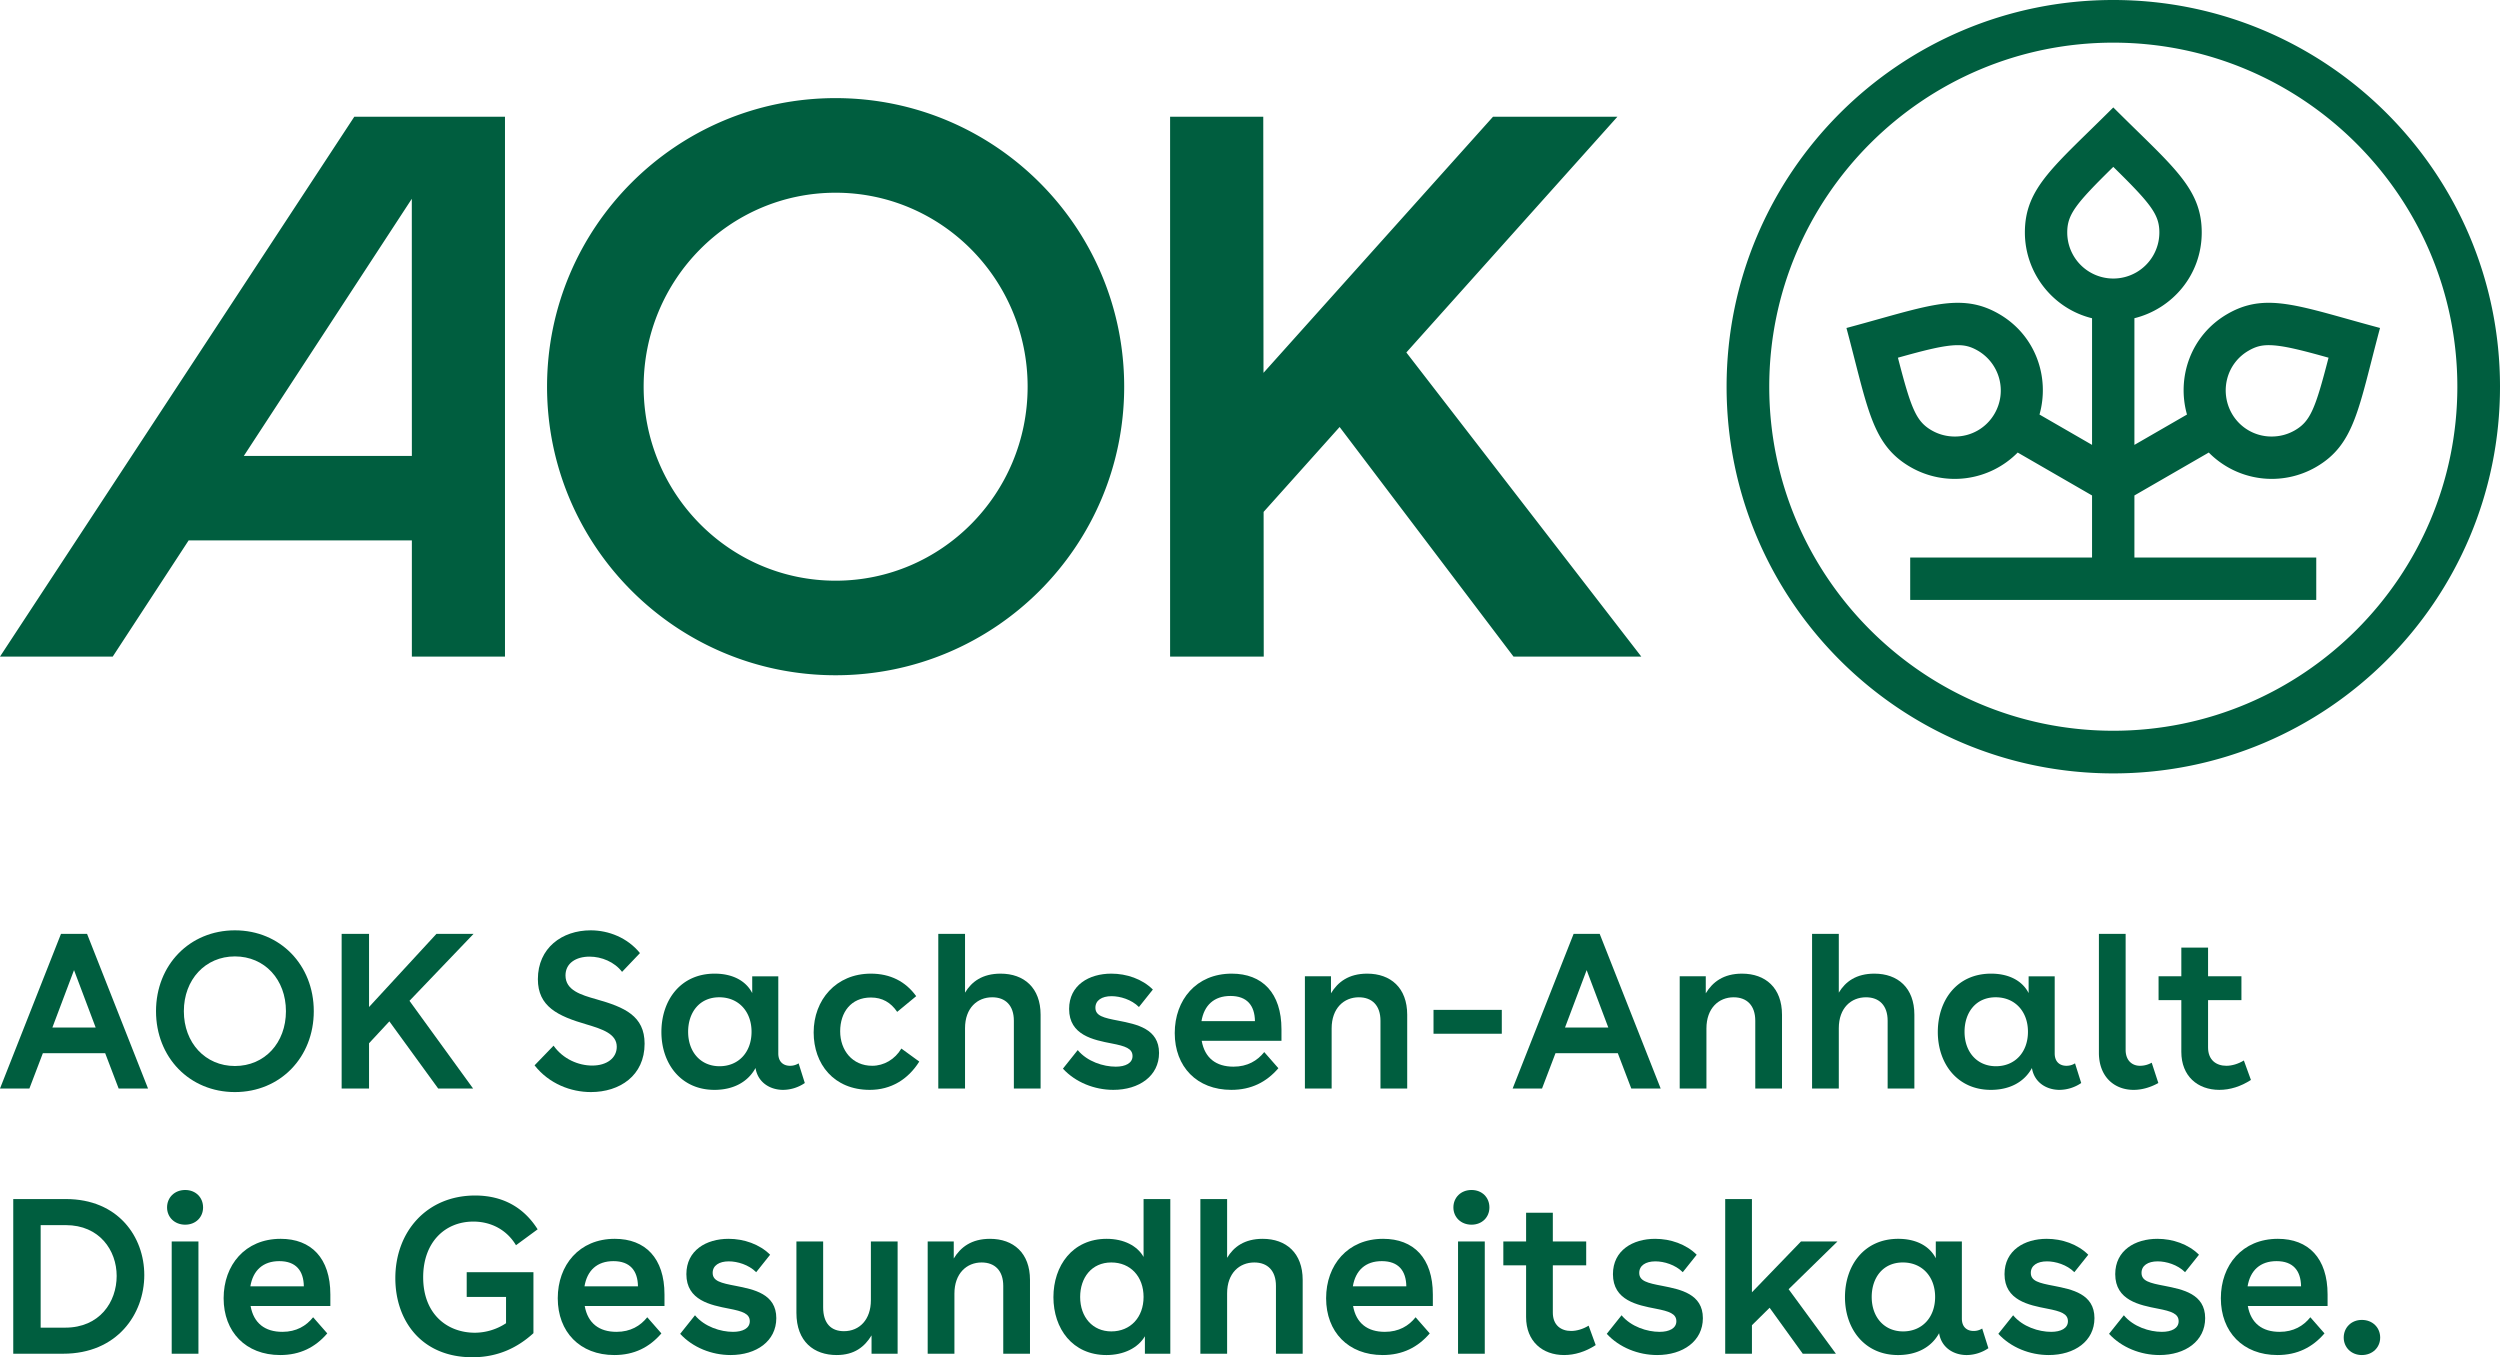 <svg xmlns="http://www.w3.org/2000/svg" id="AOK_Logo_Horiz" data-name="AOK Logo Horiz" width="3232.468" height="1754.922" viewBox="0 0 3232.468 1754.922"><defs><style>.cls-1{fill:#005e3f;}.cls-2{fill:none;}</style></defs><g id="H_M_pos"><path class="cls-1" d="M2855.923,585.116a114.415,114.415,0,0,0,138.556,18.807c50.492-29.151,55.079-76.175,82.86-179.854-67.155-17.994-109.044-32.563-143.984-32.561-18.797.001-35.588,4.22-53.205,14.391-47.51,27.431-65.99,81.91-52.413,130.095l-67.979,39.248V411.455c48.846-12.099,87.043-55.751,87.043-110.867,0-58.155-38.732-86.079-114.338-161.686-75.898,75.899-114.32,103.383-114.32,161.686,0,52.178,35.913,98.417,86.846,110.909V575.221l-67.945-39.231c13.568-48.183-4.911-102.653-52.416-130.081-17.617-10.171-34.408-14.391-53.205-14.391-34.94,0-76.83,14.567-143.984,32.561,27.781,103.679,32.369,150.703,82.86,179.854a114.417,114.417,0,0,0,138.553-18.804l96.138,55.508v80.278l-235.131-.009v54.769l525.031.019V720.927l-235.131-.009V640.635ZM2879.7,489.877a58.727,58.727,0,0,1,27.838-36.54c8.788-5.074,16.029-7.051,25.827-7.051,17.845,0,43.147,6.648,77.415,16.21-17.102,66.229-23.547,82.362-43.689,93.99a59.605,59.605,0,0,1-29.776,7.926,58.921,58.921,0,0,1-51.576-29.724A60.416,60.416,0,0,1,2879.7,489.877ZM2579.036,534.698a58.92,58.92,0,0,1-51.575,29.723,59.613,59.613,0,0,1-29.776-7.925c-20.142-11.63-26.587-27.761-43.689-93.99,34.273-9.562,59.576-16.21,77.425-16.21,9.788,0,17.027,1.978,25.816,7.053A59.62,59.62,0,0,1,2579.036,534.698Zm93.882-234.11c0-23.257,10.75-36.908,59.547-84.825,48.798,47.952,59.559,61.652,59.559,84.825a59.553,59.553,0,1,1-119.106,0ZM2732.467,55.152c245.291,0,444.849,199.557,444.849,444.847,0,245.291-199.558,444.85-444.849,444.85S2287.617,745.289,2287.617,499.999c0-245.289,199.558-444.847,444.849-444.847m0-55.152c-276.134,0-500.001,223.894-500.001,499.999,0,276.134,223.867,500.001,500.001,500.001,276.107,0,500.001-223.867,500.001-500.001C3232.468,223.894,3008.573,0,2732.467,0Zm-1652.024,126.868c-206.058,0-373.114,167.076-373.114,373.113,0,206.058,167.057,373.114,373.114,373.114,206.038,0,373.114-167.057,373.114-373.114C1453.557,293.944,1286.481,126.868,1080.443,126.868Zm.004,623.96c-137.1,0-248.225-112.348-248.225-250.843,0-138.493,111.125-250.793,248.225-250.793,137.082,0,248.257,112.301,248.257,250.793C1328.703,638.479,1217.529,750.828,1080.446,750.828ZM2122.166,848.948H1956.934L1732.113,552.098l-98.278,109.766.165,187.086H1512.92V150.974h120.465l.292,331.1,296.733-331.1h160.845L1818.389,455.736ZM458.08,150.974,0,848.957H145.765L243.883,698.766H532.529V848.957H652.934V150.974ZM315.24,589.536,532.457,257.035l.072,332.501Z"></path><path class="cls-1" d="M135.99,1361.76H55.423L37.998,1407.472H0l78.852-199.987h33.713L191.418,1407.472h-37.998Zm-12.285-33.14L95.709,1254.334l-28,74.286Z"></path><path class="cls-1" d="M405.715,1307.479c0,59.708-43.424,104.56-101.995,104.56s-101.995-44.852-101.995-104.56c0-59.717,43.424-104.57,101.995-104.57S405.715,1247.762,405.715,1307.479Zm-101.995,70.856c38.571,0,65.998-30.006,65.998-70.856,0-40.859-27.427-70.856-65.998-70.856-38.285,0-65.998,29.997-65.998,70.856C237.722,1348.329,265.436,1378.335,303.72,1378.335Z"></path><path class="cls-1" d="M477.163,1207.485v94.567l87.14-94.567h47.995l-82.85,86.562,82.282,113.425H566.586l-63.137-86.858-26.286,28.287v58.571H441.735V1207.485Z"></path><path class="cls-1" d="M762.316,1236.909c-17.712,0-31.139,8.569-31.139,24.284,0,19.145,19.713,25.144,39.995,30.857,36.288,10.279,62.282,21.428,62.282,57.424,0,41.423-32.28,62.564-69.423,62.564-25.713,0-53.995-10.566-72.853-34.564l24.571-25.431c12.285,17.425,32.285,25.717,49.997,25.717,18.858,0,31.712-9.716,31.712-24.284,0-16.861-18.858-22.861-38.853-28.86-37.429-10.853-63.142-23.138-63.142-58.571,0-40.277,31.143-63.137,68.282-63.137,23.429,0,47.714,9.716,63.71,29.424l-23.138,24.294C794.602,1243.768,777.745,1236.909,762.316,1236.909Z"></path><path class="cls-1" d="M1021.462,1378.048a20.701,20.701,0,0,0,11.139-3.143l8.001,25.421a50.512,50.512,0,0,1-27.996,8.856c-17.43,0-32.858-9.993-35.715-28.278-9.998,18.285-28.856,28.278-53.14,28.278-43.142,0-68.568-33.713-68.568-74.85,0-40.859,24.571-75.423,68.855-75.423,23.425,0,40.568,9.429,48.569,25.135v-21.705h33.713v99.707C1006.32,1373.473,1013.461,1378.048,1021.462,1378.048Zm-91.138.564c24.566,0,41.423-17.998,41.423-44.566,0-26.281-16.857-44.566-41.709-44.566-25.999,0-40.286,19.995-40.286,44.566C889.751,1360.327,906.039,1378.612,930.324,1378.612Z"></path><path class="cls-1" d="M1124.617,1409.183c-46.567,0-72.566-33.427-72.566-74.277,0-41.996,28.856-75.996,73.995-75.996,24.857,0,44.857,9.993,58.571,29.137l-24.571,20.291c-8.287-12.285-19.427-18.571-34-18.571-25.713,0-39.713,19.135-39.713,43.706s15.715,44.575,41.428,44.575c15.142,0,29.429-8.292,37.711-22.288l23.143,16.852C1174.045,1395.76,1152.044,1409.183,1124.617,1409.183Z"></path><path class="cls-1" d="M1247.771,1207.485V1283.481c8.569-14.291,22.57-24.571,45.994-24.571,30.284,0,51.712,18.285,51.712,53.135v95.427h-34.568v-87.708c0-19.718-10.857-30.284-27.996-30.284-19.145,0-35.142,13.709-35.142,39.999v77.993h-34.573V1207.485Z"></path><path class="cls-1" d="M1437.207,1288.048c-12.572,0-20.859,5.426-20.859,14.855,0,10.575,10.284,13.145,30.002,16.861,23.138,4.567,52.28,10.279,52.28,41.709,0,29.711-25.713,47.709-59.139,47.709-24.284,0-48.855-9.706-65.139-27.427l19.14-23.998c12.285,14.855,33.14,21.428,49.142,21.428,12.572,0,21.714-4.567,21.714-13.709,0-9.716-9.142-12.859-26.859-16.288-23.425-4.567-55.137-10.566-55.137-44.566,0-30.857,25.713-45.712,54.568-45.712,19.713,0,39.999,6.85,53.708,20.568l-17.998,22.574C1462.919,1292.337,1448.346,1288.048,1437.207,1288.048Z"></path><path class="cls-1" d="M1553.784,1345.759c3.998,22.288,18.571,33.427,41.141,33.427,17.998,0,30.861-7.71,39.717-18.858l18.285,20.864c-15.428,17.998-35.146,27.991-60.859,27.991-44.571,0-73.139-29.997-73.139-73.417,0-42.856,27.714-76.856,73.708-76.856,39.435,0,64.284,24.857,64.284,71.993v14.855Zm68.855-25.421c-.287-20.291-10.284-32.576-31.712-32.576-21.141,0-34,11.999-37.429,32.576Z"></path><path class="cls-1" d="M1720.936,1262.34v21.992c8.856-14.569,22.851-25.421,46.849-25.421,30.284,0,51.712,18.285,51.712,53.135v95.427H1784.934v-87.708c0-19.718-10.862-30.284-28-30.284-19.145,0-35.137,13.996-35.137,40.286v77.706h-34.573v-145.133Z"></path><path class="cls-1" d="M1941.797,1305.759v30.857h-88.281v-30.857Z"></path><path class="cls-1" d="M2091.811,1361.76h-80.572l-17.425,45.712h-38.003l78.852-199.987h33.713l78.862,199.987h-38.003Zm-12.285-33.14-28-74.286-28,74.286Z"></path><path class="cls-1" d="M2205.541,1262.34v21.992c8.856-14.569,22.851-25.421,46.849-25.421,30.284,0,51.712,18.285,51.712,53.135v95.427h-34.564v-87.708c0-19.718-10.862-30.284-28-30.284-19.145,0-35.146,13.996-35.146,40.286v77.706h-34.564v-145.133Z"></path><path class="cls-1" d="M2377.546,1207.485V1283.481c8.569-14.291,22.574-24.571,45.999-24.571,30.284,0,51.712,18.285,51.712,53.135v95.427H2440.693v-87.708c0-19.718-10.862-30.284-28-30.284-19.145,0-35.146,13.709-35.146,39.999v77.993h-34.564V1207.485Z"></path><path class="cls-1" d="M2671.842,1378.048a20.701,20.701,0,0,0,11.139-3.143l8.005,25.421a50.548,50.548,0,0,1-28,8.856c-17.434,0-32.854-9.993-35.719-28.278-9.993,18.285-28.851,28.278-53.135,28.278-43.142,0-68.573-33.713-68.573-74.85,0-40.859,24.571-75.423,68.859-75.423,23.425,0,40.572,9.429,48.569,25.135v-21.705h33.713v99.707C2656.7,1373.473,2663.837,1378.048,2671.842,1378.048Zm-91.138.564c24.571,0,41.423-17.998,41.423-44.566,0-26.281-16.852-44.566-41.709-44.566-26.004,0-40.286,19.995-40.286,44.566C2540.132,1360.327,2556.42,1378.612,2580.704,1378.612Z"></path><path class="cls-1" d="M2758.709,1409.183c-24.857,0-44.852-16.852-44.852-47.995v-153.702h34.564V1357.471c0,13.432,8.005,20.577,18.571,20.577a30.826,30.826,0,0,0,15.142-4.003l8.569,26.281C2779.851,1406.326,2768.998,1409.183,2758.709,1409.183Z"></path><path class="cls-1" d="M2820.432,1262.34v-37.143H2854.996v37.143h43.142v30.857H2854.996V1354.328c0,16.288,10.575,23.72,23.711,23.72,6.859,0,15.142-2.293,22.574-6.859l9.142,25.144c-13.145,8.569-27.141,12.849-40.859,12.849-27.991,0-49.133-17.712-49.133-49.133v-66.853H2790.999v-30.857Z"></path><path class="cls-1" d="M17.139,1550.359H85.138c67.709,0,101.422,48.855,101.422,98.274,0,50.575-35.142,101.713-104.851,101.713H17.139Zm67.14,166.274c44.571,0,66.572-33.14,66.572-66.853,0-33.14-22.288-65.707-65.712-65.707H52.567v132.561Z"></path><path class="cls-1" d="M262.575,1561.211c0,12.572-9.429,22.288-23.143,22.288s-23.425-9.716-23.425-22.288c0-12.859,9.711-22.574,23.425-22.574S262.575,1548.353,262.575,1561.211Zm-40.568,44.002h34.568v145.133H222.007Z"></path><path class="cls-1" d="M324.006,1688.632c3.998,22.288,18.571,33.427,41.141,33.427,17.998,0,30.857-7.71,39.713-18.858l18.285,20.864c-15.428,17.998-35.142,27.991-60.854,27.991-44.571,0-73.139-29.997-73.139-73.417,0-42.856,27.714-76.856,73.713-76.856,39.426,0,64.279,24.857,64.279,71.993v14.855Zm68.855-25.421c-.287-20.291-10.284-32.576-31.712-32.576-21.146,0-34,11.999-37.429,32.576Z"></path><path class="cls-1" d="M603.442,1644.926H689.727v78.852c-20,18.285-45.426,31.143-78.852,31.143-65.712,0-99.712-47.145-99.712-102.286,0-60.281,40.854-106.853,103.137-106.853,35.428,0,62.855,15.142,80.854,43.715l-27.996,20.568c-11.717-19.708-31.999-30.57-55.141-30.57-36.57,0-64.857,26.568-64.857,71.993,0,48.005,31.43,71.716,66.858,71.716A73.894,73.894,0,0,0,654.299,1710.92v-34H603.442Z"></path><path class="cls-1" d="M756.03,1688.632c3.998,22.288,18.571,33.427,41.141,33.427,17.998,0,30.857-7.71,39.713-18.858l18.285,20.864c-15.428,17.998-35.142,27.991-60.854,27.991-44.571,0-73.139-29.997-73.139-73.417,0-42.856,27.714-76.856,73.713-76.856,39.426,0,64.279,24.857,64.279,71.993v14.855Zm68.855-25.421c-.287-20.291-10.284-32.576-31.712-32.576-21.146,0-34,11.999-37.429,32.576Z"></path><path class="cls-1" d="M942.323,1630.921c-12.572,0-20.859,5.426-20.859,14.855,0,10.575,10.284,13.145,30.002,16.861,23.138,4.567,52.28,10.279,52.28,41.709,0,29.711-25.713,47.709-59.139,47.709-24.284,0-48.855-9.706-65.139-27.427l19.14-23.998c12.285,14.855,33.14,21.428,49.142,21.428,12.572,0,21.714-4.567,21.714-13.709,0-9.716-9.142-12.859-26.859-16.288-23.425-4.567-55.137-10.566-55.137-44.566,0-30.857,25.713-45.712,54.568-45.712,19.713,0,39.999,6.859,53.708,20.568l-17.998,22.574C968.035,1635.211,953.462,1630.921,942.323,1630.921Z"></path><path class="cls-1" d="M1160.609,1750.346h-33.713V1726.635c-8.856,14.569-21.996,25.421-45.139,25.421-29.142,0-51.998-17.139-51.998-54.568v-92.275h34.568v85.138c0,20.855,10.289,30.857,26.859,30.857,20.286,0,34.855-15.142,34.855-39.999v-75.996h34.568Z"></path><path class="cls-1" d="M1233.194,1605.213v21.992c8.856-14.569,22.856-25.421,46.854-25.421,30.284,0,51.712,18.285,51.712,53.135v95.427h-34.568v-87.708c0-19.718-10.857-30.284-27.996-30.284-19.145,0-35.142,13.996-35.142,40.277v77.715h-34.573v-145.133Z"></path><path class="cls-1" d="M1480.34,1750.346V1727.772c-8.856,15.142-27.427,24.284-49.71,24.284-43.997,0-68.568-34.277-68.568-74.85s24.571-75.423,68.855-75.423c22.283,0,39.713,9.142,47.709,23.425v-74.85h34.573v199.987Zm-43.424-28.86c24.853,0,41.709-18.285,41.709-44.566s-16.857-44.566-41.709-44.566c-25.713,0-40.286,19.995-40.286,44.566C1396.63,1703.201,1412.913,1721.486,1436.915,1721.486Z"></path><path class="cls-1" d="M1586.642,1550.359v75.996c8.569-14.291,22.57-24.571,45.994-24.571,30.284,0,51.712,18.285,51.712,53.135v95.427h-34.564v-87.708c0-19.718-10.862-30.284-28-30.284-19.145,0-35.142,13.709-35.142,39.999v77.993h-34.573V1550.359Z"></path><path class="cls-1" d="M1749.51,1688.632c3.993,22.288,18.571,33.427,41.136,33.427,17.998,0,30.857-7.71,39.713-18.858l18.285,20.864c-15.428,17.998-35.137,27.991-60.854,27.991-44.566,0-73.139-29.997-73.139-73.417,0-42.856,27.714-76.856,73.713-76.856,39.426,0,64.284,24.857,64.284,71.993v14.855Zm68.85-25.421c-.287-20.291-10.289-32.576-31.707-32.576-21.151,0-34,11.999-37.429,32.576Z"></path><path class="cls-1" d="M1925.795,1561.211c0,12.572-9.429,22.288-23.147,22.288-13.709,0-23.425-9.716-23.425-22.288,0-12.859,9.716-22.574,23.425-22.574C1916.366,1538.637,1925.795,1548.353,1925.795,1561.211Zm-40.572,44.002h34.573v145.133h-34.573Z"></path><path class="cls-1" d="M1973.227,1605.213v-37.143h34.564v37.143h43.142v30.848h-43.142v61.141c0,16.288,10.575,23.72,23.711,23.72,6.859,0,15.142-2.293,22.574-6.859l9.142,25.144c-13.145,8.569-27.141,12.849-40.859,12.849-27.991,0-49.133-17.712-49.133-49.133v-66.863h-29.433v-30.848Z"></path><path class="cls-1" d="M2140.37,1630.921c-12.572,0-20.855,5.426-20.855,14.855,0,10.575,10.289,13.145,29.997,16.861,23.147,4.567,52.285,10.279,52.285,41.709,0,29.711-25.708,47.709-59.135,47.709-24.284,0-48.855-9.706-65.143-27.427l19.145-23.998c12.285,14.855,33.14,21.428,49.133,21.428,12.572,0,21.714-4.567,21.714-13.709,0-9.716-9.142-12.859-26.854-16.288-23.425-4.567-55.141-10.566-55.141-44.566,0-30.857,25.717-45.712,54.568-45.712,19.718,0,39.999,6.859,53.718,20.568l-17.998,22.574C2166.087,1635.211,2151.518,1630.921,2140.37,1630.921Z"></path><path class="cls-1" d="M2265.23,1550.359v120.562l63.424-65.707h47.145L2312.662,1666.918l61.141,83.428h-42.856l-42.856-59.43-22.861,22.574v36.856h-34.564V1550.359Z"></path><path class="cls-1" d="M2551.807,1720.922a20.701,20.701,0,0,0,11.139-3.143l8.005,25.421a50.526,50.526,0,0,1-28,8.856c-17.425,0-32.854-9.993-35.71-28.278-10.002,18.285-28.86,28.278-53.144,28.278-43.142,0-68.573-33.704-68.573-74.85,0-40.859,24.571-75.423,68.859-75.423,23.425,0,40.572,9.429,48.569,25.144v-21.714h33.713v99.707C2536.665,1716.346,2543.811,1720.922,2551.807,1720.922Zm-91.138.564c24.571,0,41.423-17.998,41.423-44.566,0-26.281-16.852-44.566-41.709-44.566-26.004,0-40.286,19.995-40.286,44.566C2420.097,1703.201,2436.385,1721.486,2460.67,1721.486Z"></path><path class="cls-1" d="M2646.67,1630.921c-12.572,0-20.855,5.426-20.855,14.855,0,10.575,10.289,13.145,29.997,16.861,23.147,4.567,52.285,10.279,52.285,41.709,0,29.711-25.708,47.709-59.135,47.709-24.284,0-48.855-9.706-65.143-27.427l19.145-23.998c12.285,14.855,33.14,21.428,49.133,21.428,12.572,0,21.714-4.567,21.714-13.709,0-9.716-9.142-12.859-26.854-16.288-23.425-4.567-55.141-10.566-55.141-44.566,0-30.857,25.717-45.712,54.568-45.712,19.718,0,39.999,6.859,53.718,20.568l-17.998,22.574C2672.388,1635.211,2657.819,1630.921,2646.67,1630.921Z"></path><path class="cls-1" d="M2789.816,1630.921c-12.572,0-20.855,5.426-20.855,14.855,0,10.575,10.289,13.145,29.997,16.861,23.147,4.567,52.285,10.279,52.285,41.709,0,29.711-25.708,47.709-59.135,47.709-24.294,0-48.855-9.706-65.143-27.427l19.145-23.998c12.285,14.855,33.14,21.428,49.142,21.428,12.563,0,21.705-4.567,21.705-13.709,0-9.716-9.142-12.859-26.854-16.288-23.425-4.567-55.141-10.566-55.141-44.566,0-30.857,25.717-45.712,54.568-45.712,19.718,0,39.999,6.859,53.718,20.568l-17.998,22.574C2815.533,1635.211,2800.964,1630.921,2789.816,1630.921Z"></path><path class="cls-1" d="M2906.393,1688.632c4.003,22.288,18.571,33.427,41.146,33.427,17.998,0,30.848-7.71,39.703-18.858l18.285,20.864c-15.419,17.998-35.137,27.991-60.854,27.991-44.566,0-73.139-29.997-73.139-73.417,0-42.856,27.714-76.856,73.713-76.856,39.426,0,64.284,24.857,64.284,71.993v14.855Zm68.85-25.421c-.287-20.291-10.279-32.576-31.707-32.576-21.141,0-34,11.999-37.429,32.576Z"></path><path class="cls-1" d="M3077.539,1729.491c0,12.572-9.716,22.565-23.711,22.565-13.709,0-23.425-9.993-23.425-22.565,0-12.859,9.716-22.861,23.425-22.861C3067.823,1706.631,3077.539,1716.633,3077.539,1729.491Z"></path><g id="Bounding_box" data-name="Bounding box"><rect class="cls-2" width="3232.468" height="1754.922"></rect></g></g></svg>